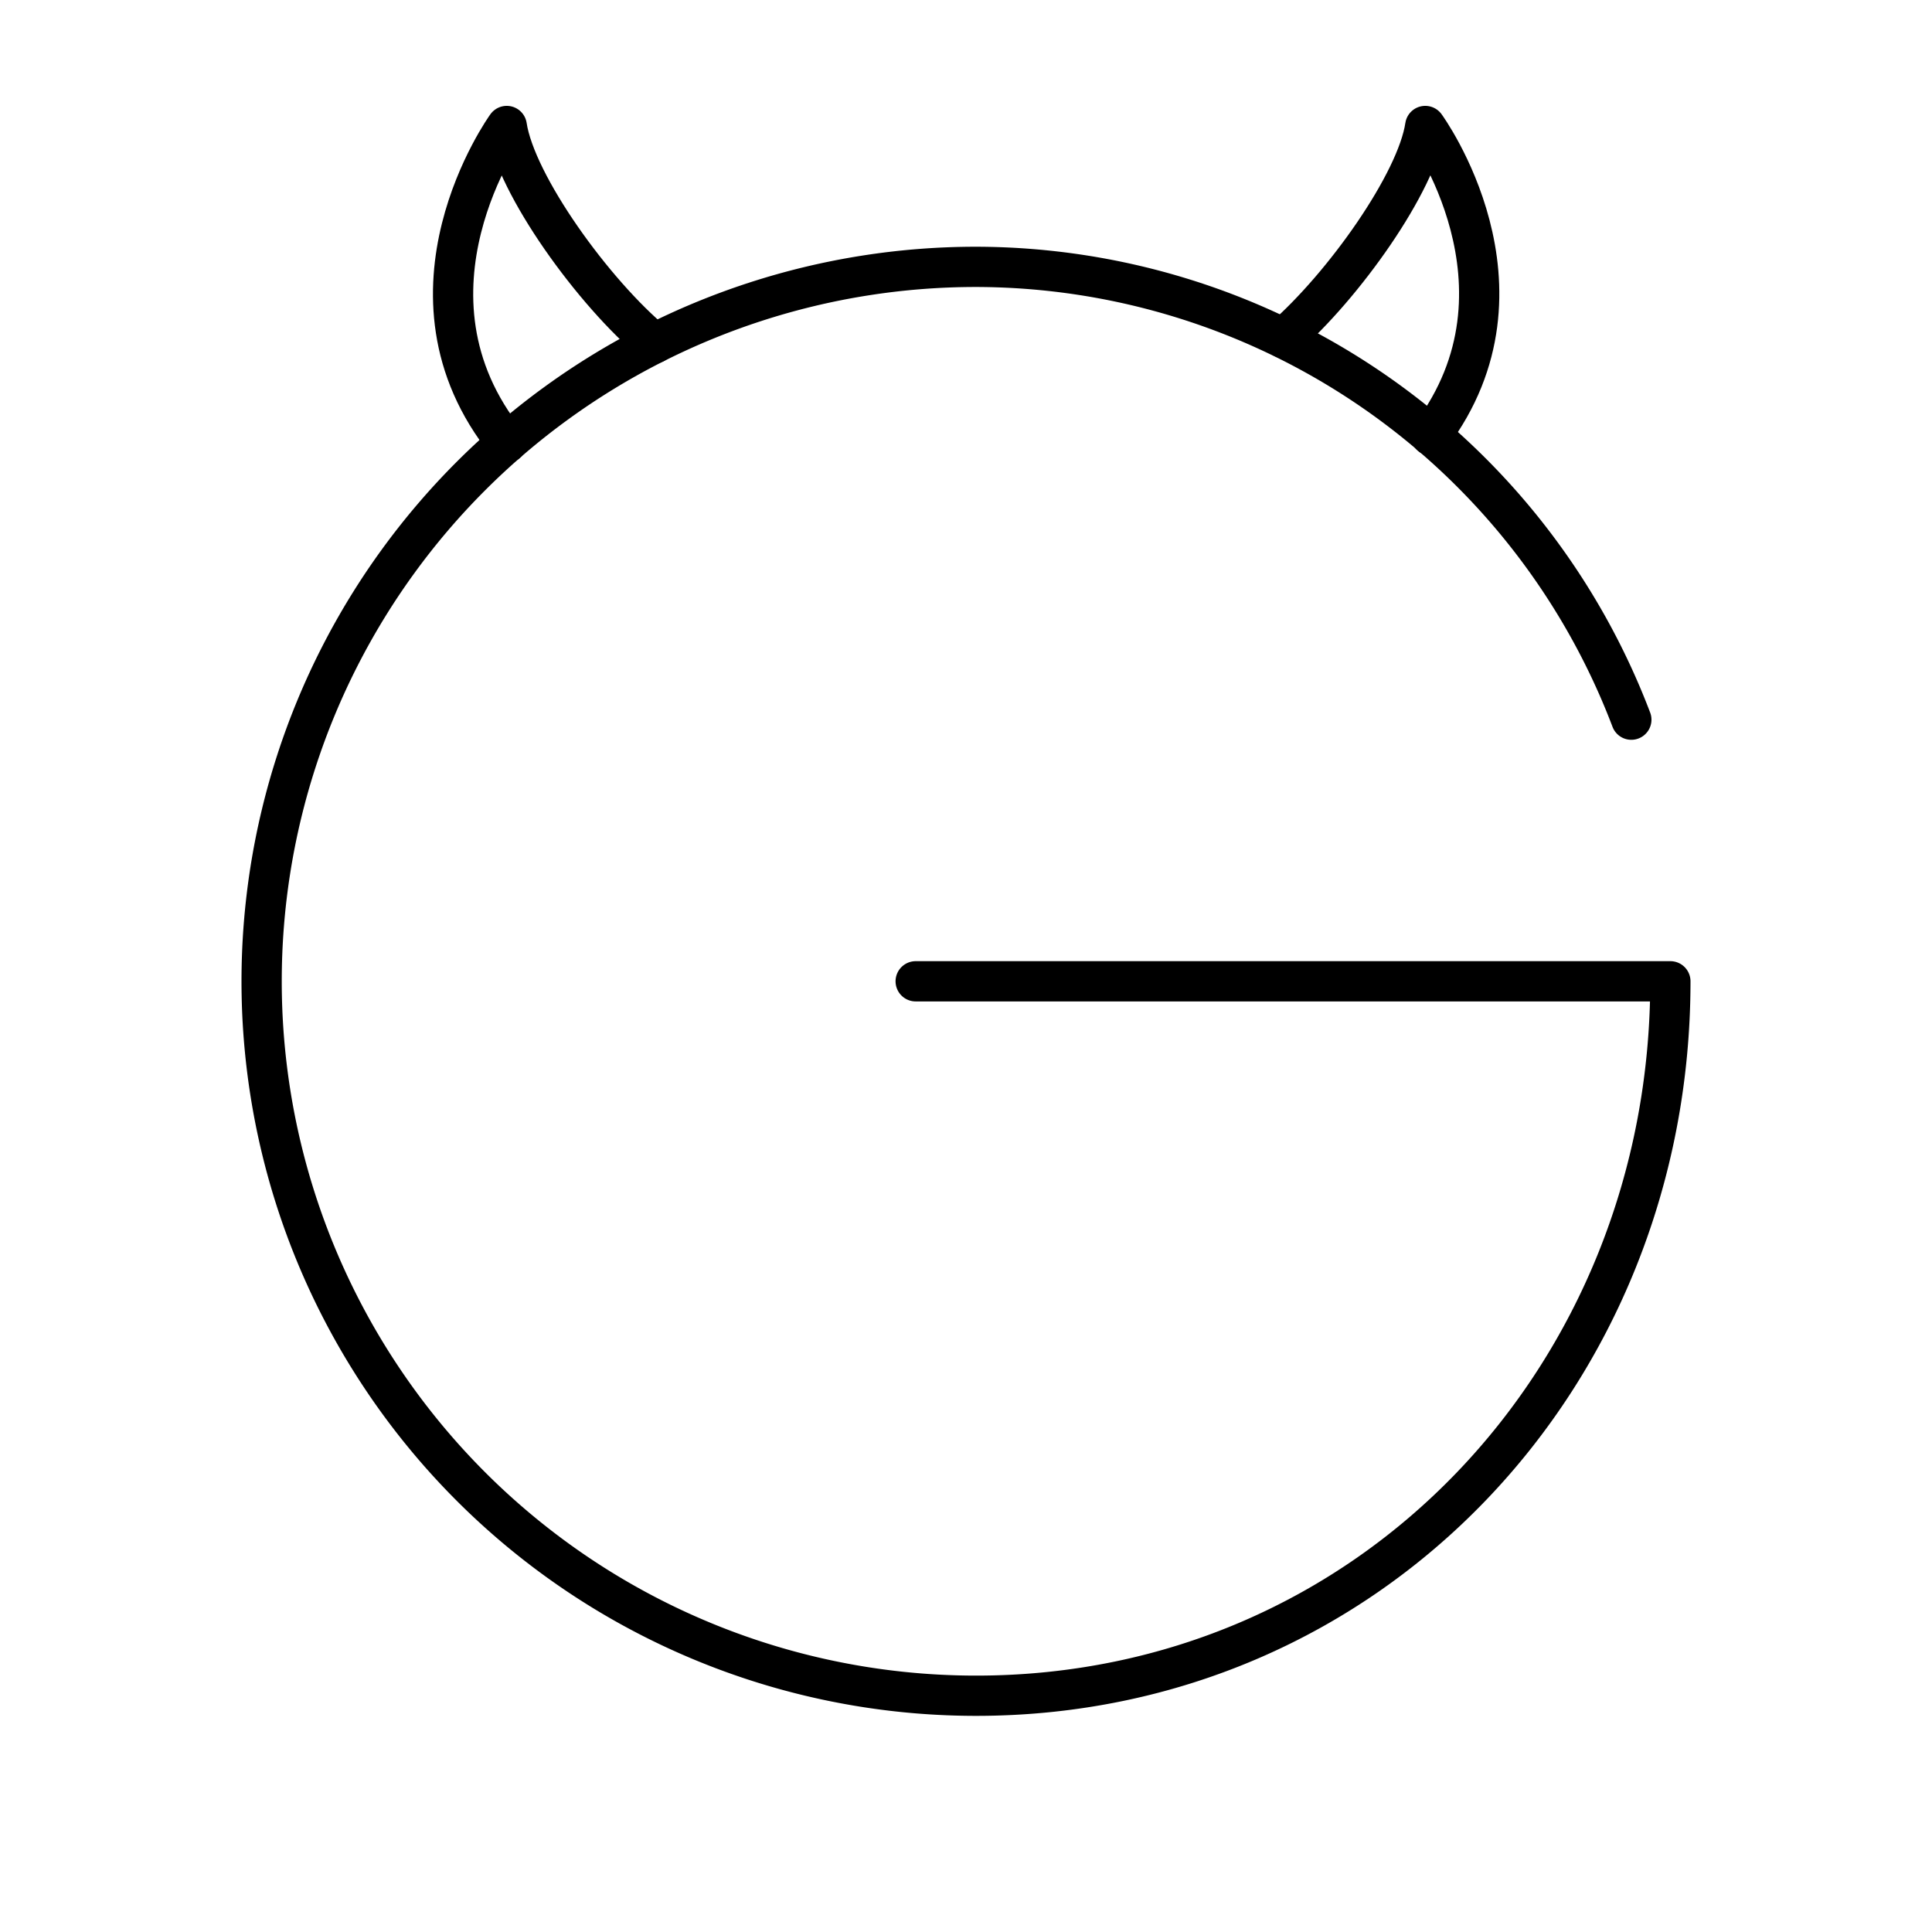 <?xml version="1.0" encoding="utf-8"?>
<!-- Generator: www.svgicons.com -->
<svg xmlns="http://www.w3.org/2000/svg" width="800" height="800" viewBox="0 0 48 48">
<path fill="none" stroke="currentColor" stroke-linecap="round" stroke-linejoin="round" d="M22.75 24.38H41.5c0 9.81-7.45 17.75-17.25 17.75a17.75 17.75 0 0 1 0-35.5a17.45 17.45 0 0 1 16.28 11.25"/><path fill="none" stroke="currentColor" stroke-linecap="round" stroke-linejoin="round" d="M16.26 8.53c-1.51-1.25-3.45-3.94-3.67-5.4c0 0-3 4.15 0 7.87m19.3-2.6c1.49-1.3 3.31-3.86 3.52-5.27c0 0 2.92 4 .14 7.69"/>
</svg>